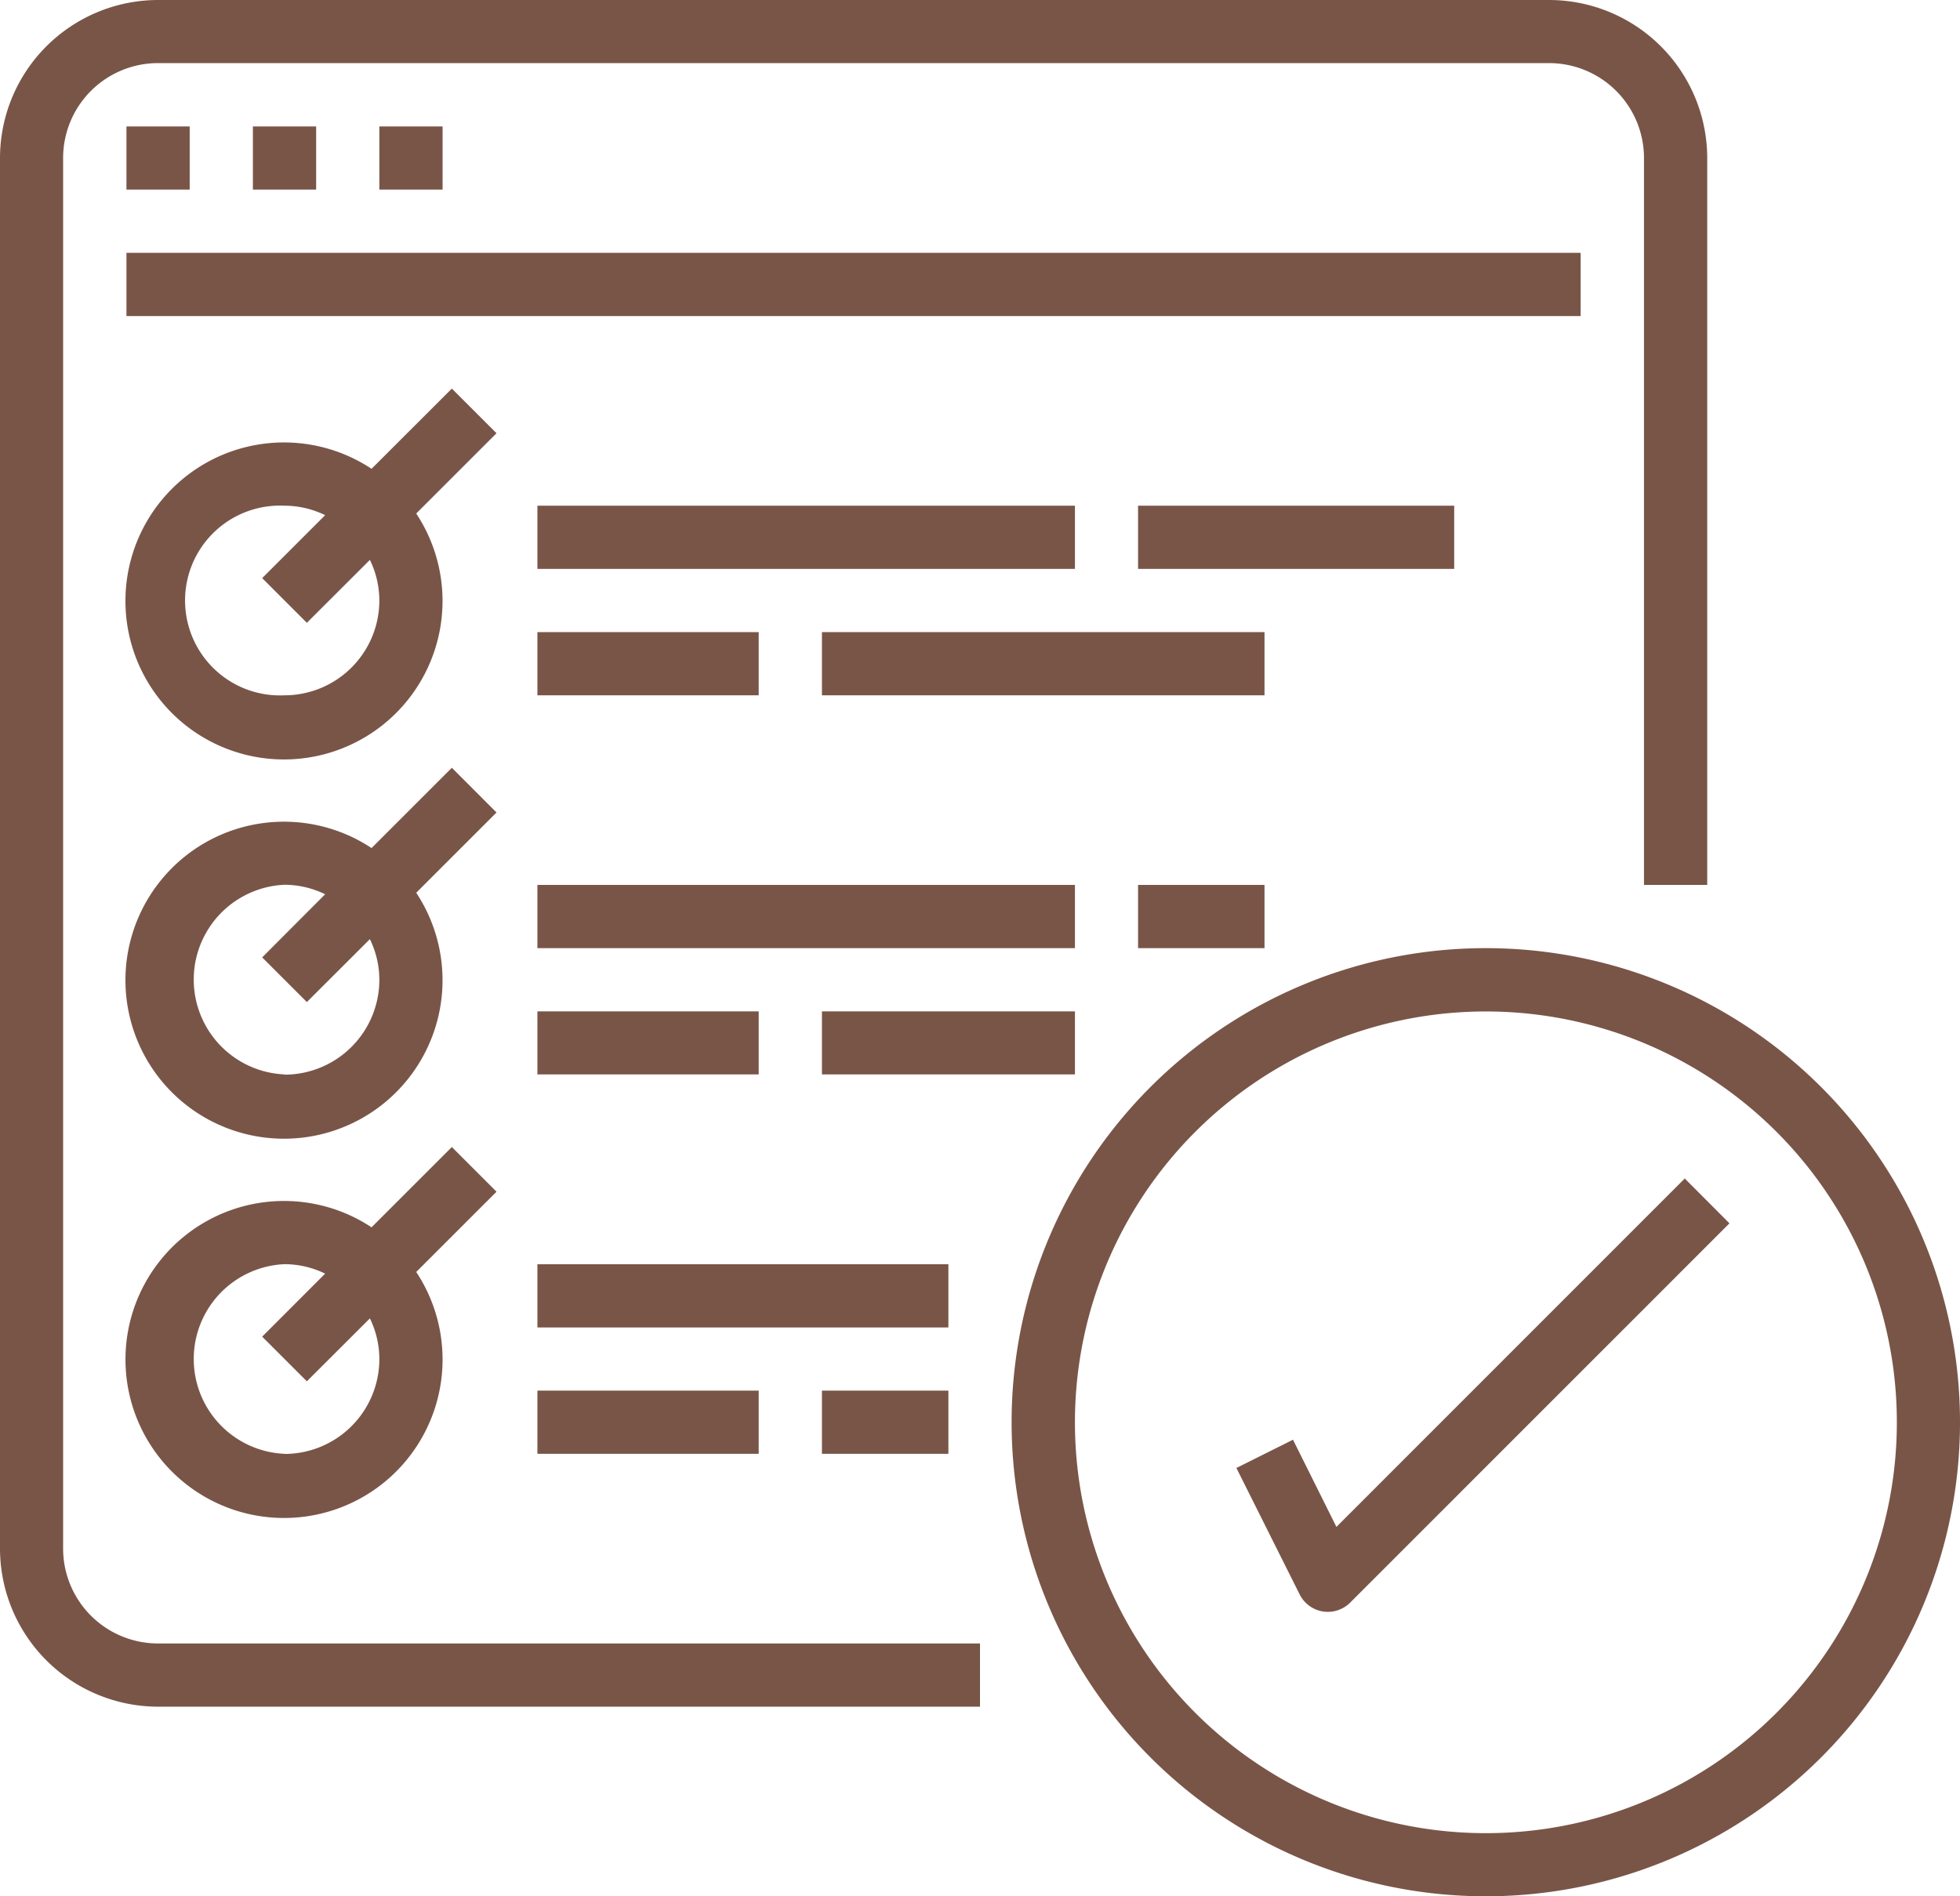 <svg xmlns="http://www.w3.org/2000/svg" width="64" height="61.936" viewBox="0 0 64 61.936">
  <g id="surface1" transform="translate(0 -0.008)">
    <path id="Path_34" data-name="Path 34" d="M5.161,55.751H32V53.686H5.161a3.1,3.1,0,0,1-3.1-3.1V5.169a3.1,3.1,0,0,1,3.1-3.1h45.42a3.1,3.1,0,0,1,3.1,3.1V28.911h2.065V5.169A5.167,5.167,0,0,0,50.581.008H5.161A5.168,5.168,0,0,0,0,5.169v45.42a5.168,5.168,0,0,0,5.161,5.162Zm0,0" fill="#795548"/>
    <path id="Path_35" data-name="Path 35" d="M4.129,4.138H6.194V6.2H4.129Zm0,0" fill="#795548"/>
    <path id="Path_36" data-name="Path 36" d="M8.258,4.138h2.065V6.2H8.258Zm0,0" fill="#795548"/>
    <path id="Path_37" data-name="Path 37" d="M12.387,4.138h2.065V6.2H12.387Zm0,0" fill="#795548"/>
    <path id="Path_38" data-name="Path 38" d="M4.129,8.266H51.613v2.065H4.129Zm0,0" fill="#795548"/>
    <path id="Path_39" data-name="Path 39" d="M14.754,12.7l-2.622,2.62a5.177,5.177,0,1,0,1.459,1.46l2.622-2.622ZM9.29,22.718a3.1,3.1,0,1,1,0-6.193,3.042,3.042,0,0,1,1.327.309L8.561,18.89l1.459,1.46,2.058-2.055a3.04,3.04,0,0,1,.309,1.326A3.1,3.1,0,0,1,9.29,22.718Zm0,0" fill="#795548"/>
    <path id="Path_40" data-name="Path 40" d="M17.548,16.525H35.1v2.064H17.548Zm0,0" fill="#795548"/>
    <path id="Path_41" data-name="Path 41" d="M17.548,20.654h7.226v2.064H17.548Zm0,0" fill="#795548"/>
    <path id="Path_42" data-name="Path 42" d="M26.839,20.654H41.29v2.064H26.839Zm0,0" fill="#795548"/>
    <path id="Path_43" data-name="Path 43" d="M37.161,16.525H47.484v2.064H37.161Zm0,0" fill="#795548"/>
    <path id="Path_44" data-name="Path 44" d="M14.754,25.085l-2.622,2.622a5.177,5.177,0,1,0,1.459,1.46l2.622-2.622ZM9.29,35.1a3.1,3.1,0,0,1,0-6.194,3.046,3.046,0,0,1,1.327.31L8.561,31.278l1.459,1.459,2.058-2.055a3.042,3.042,0,0,1,.309,1.326,3.1,3.1,0,0,1-3.1,3.1Zm0,0" fill="#795548"/>
    <path id="Path_45" data-name="Path 45" d="M17.548,28.911H35.1v2.065H17.548Zm0,0" fill="#795548"/>
    <path id="Path_46" data-name="Path 46" d="M17.548,33.041h7.226V35.1H17.548Zm0,0" fill="#795548"/>
    <path id="Path_47" data-name="Path 47" d="M26.839,33.041H35.1V35.1H26.839Zm0,0" fill="#795548"/>
    <path id="Path_48" data-name="Path 48" d="M37.161,28.911H41.29v2.065H37.161Zm0,0" fill="#795548"/>
    <path id="Path_49" data-name="Path 49" d="M14.754,37.472l-2.622,2.622a5.177,5.177,0,1,0,1.459,1.459l2.622-2.622ZM9.29,47.492a3.1,3.1,0,0,1,0-6.194,3.037,3.037,0,0,1,1.327.309L8.561,43.665l1.459,1.459,2.058-2.055a3.043,3.043,0,0,1,.309,1.327,3.1,3.1,0,0,1-3.1,3.1Zm0,0" fill="#795548"/>
    <path id="Path_50" data-name="Path 50" d="M17.548,41.3h13.42v2.065H17.548Zm0,0" fill="#795548"/>
    <path id="Path_51" data-name="Path 51" d="M17.548,45.428h7.226v2.064H17.548Zm0,0" fill="#795548"/>
    <path id="Path_52" data-name="Path 52" d="M26.839,45.428h4.129v2.064H26.839Zm0,0" fill="#795548"/>
    <path id="Path_53" data-name="Path 53" d="M48.516,61.944A15.484,15.484,0,1,0,33.032,46.46,15.484,15.484,0,0,0,48.516,61.944Zm0-28.9A13.419,13.419,0,1,1,35.1,46.461,13.42,13.42,0,0,1,48.516,33.044Zm0,0" fill="#795548"/>
    <path id="Path_54" data-name="Path 54" d="M42.22,47.031l-1.848.923,2.065,4.129a1.032,1.032,0,0,0,.758.558,1.142,1.142,0,0,0,.16.013,1.034,1.034,0,0,0,.73-.3l12.387-12.39L55.012,38.5,43.638,49.879Zm0,0" fill="#795548"/>
  </g>
</svg>
